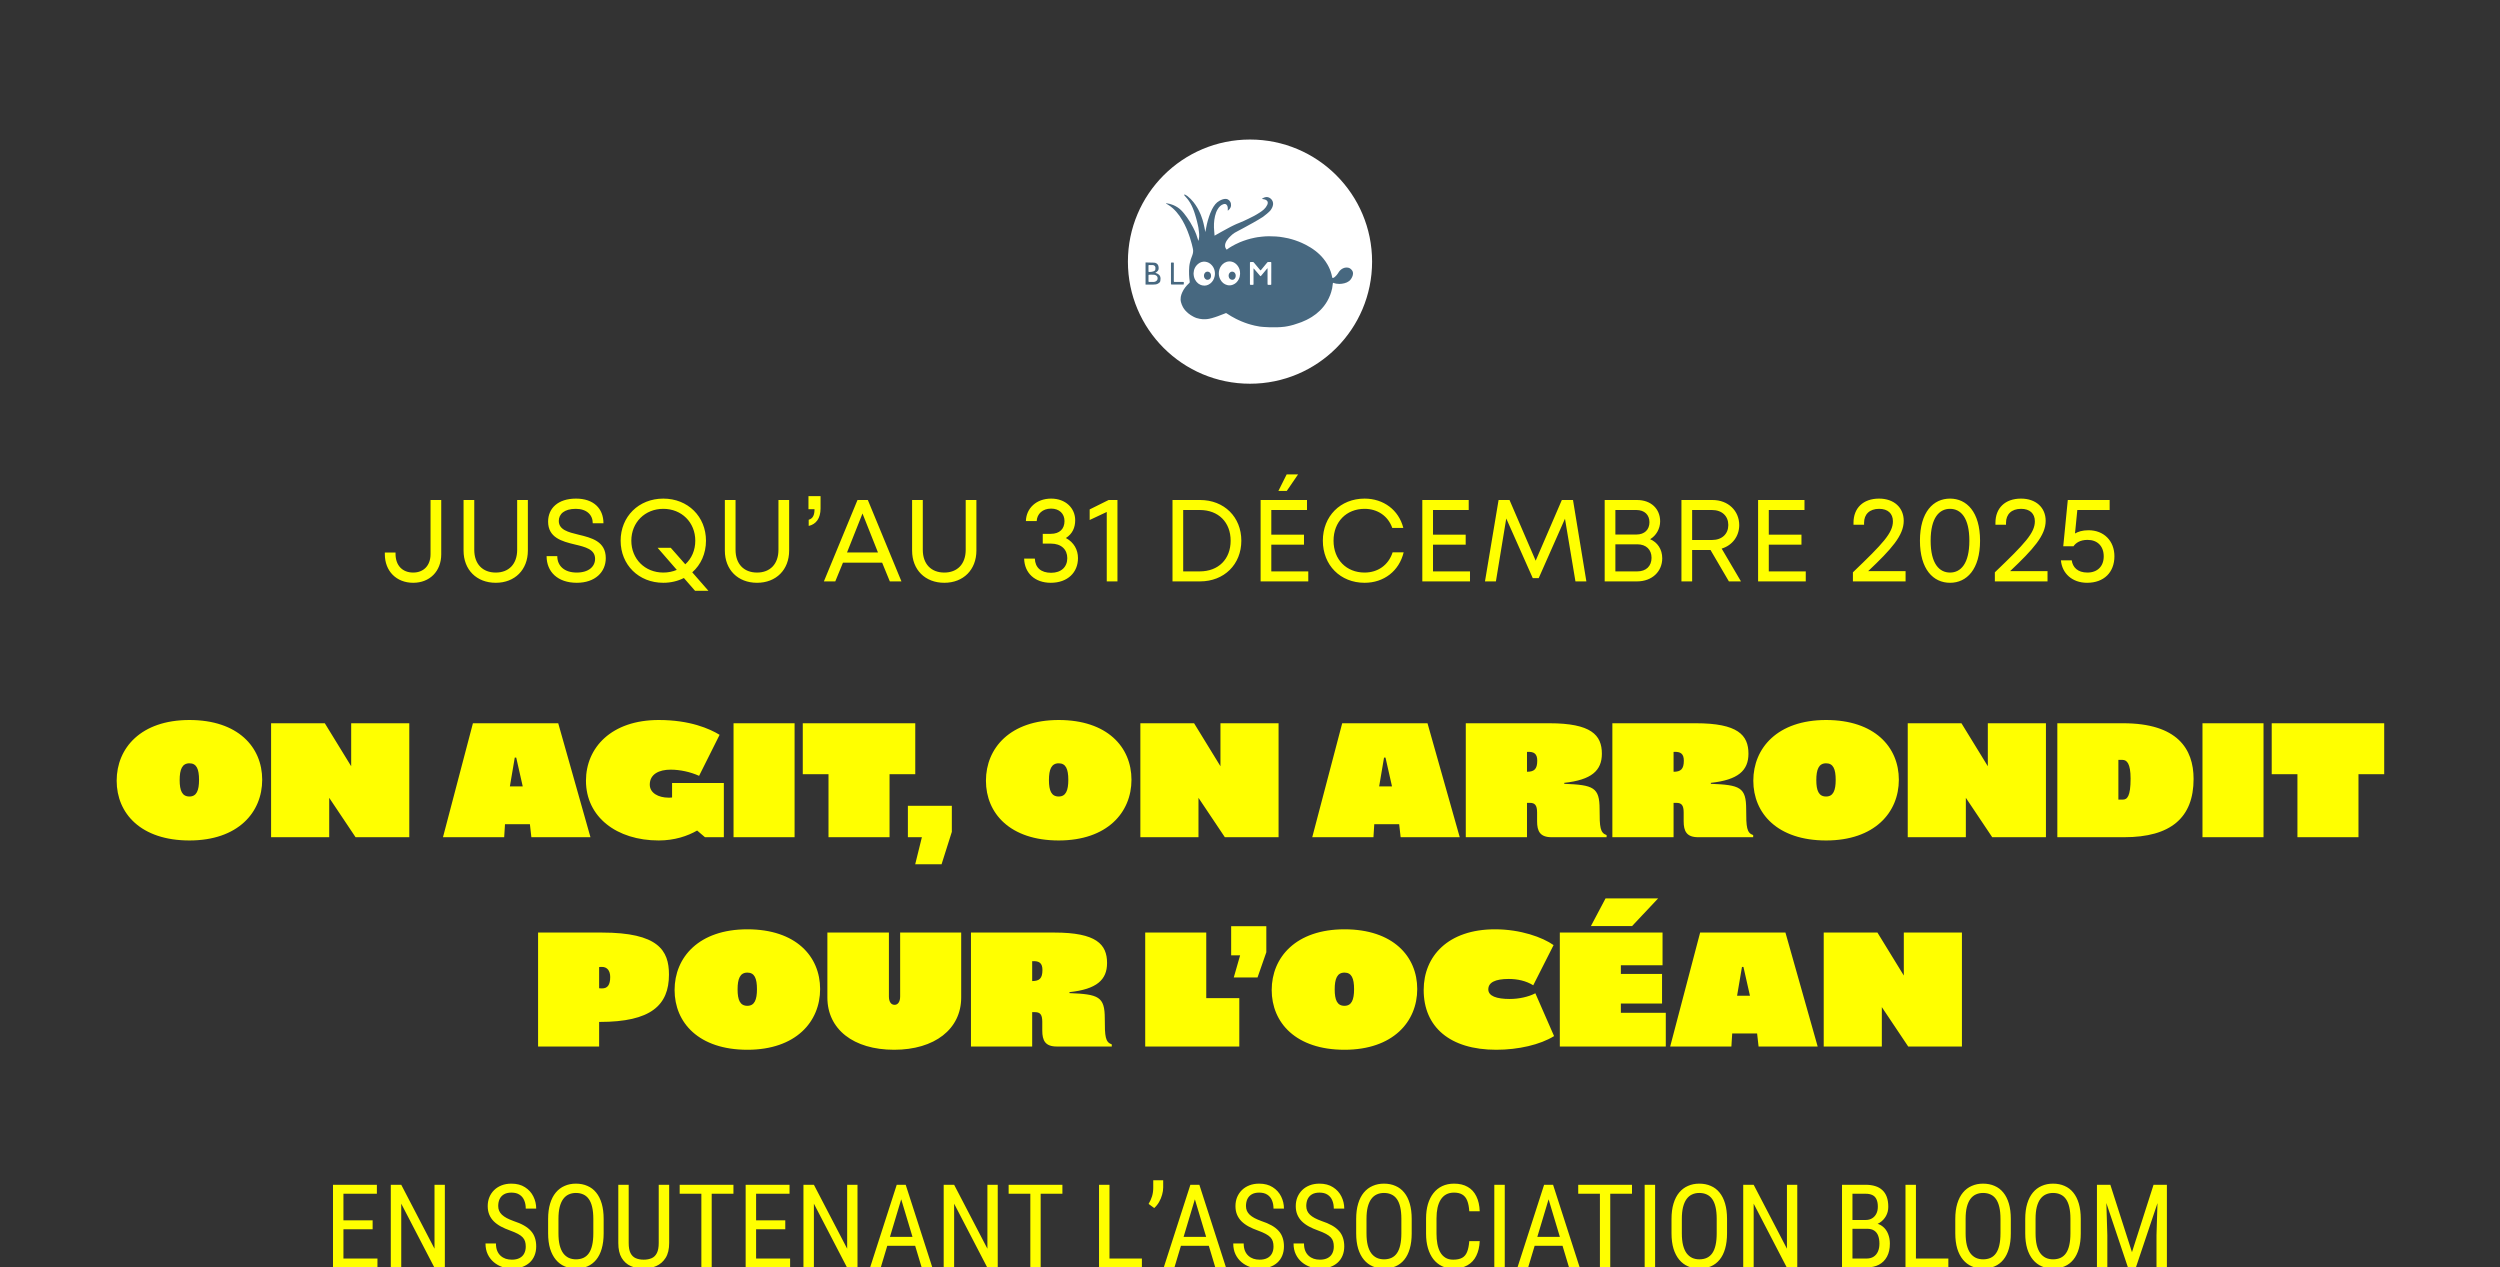 <svg width="430" height="218" viewBox="0 0 430 218" fill="none" xmlns="http://www.w3.org/2000/svg">
<rect x="0" y="0" width="430" height="218" fill="#333333" stroke="none"/>
<g clip-path="url(#clip0_300_9730)">
<path d="M20.066 134.284C20.066 128.656 24.238 123.84 32.582 123.84C40.926 123.84 45.098 128.488 45.098 134.116C45.098 139.744 40.926 144.56 32.582 144.56C24.238 144.56 20.066 139.912 20.066 134.284ZM30.902 134.172C30.902 135.992 31.322 137 32.582 137C33.814 137 34.234 135.964 34.234 134.144C34.234 132.268 33.814 131.288 32.582 131.288C31.322 131.288 30.902 132.352 30.902 134.172ZM46.627 124.4H55.867L60.403 131.792V124.4H70.398V144H61.158L56.623 137.224V144H46.627V124.4ZM81.343 124.4H96.015L101.559 144H91.395L91.143 141.76H86.859L86.719 144H76.191L81.343 124.4ZM89.911 135.264L88.791 130.308H88.539L87.699 135.264H89.911ZM100.785 134.284C100.785 128.6 105.153 123.84 113.301 123.84C118.705 123.84 122.065 125.352 123.773 126.388L120.245 133.444C118.761 132.772 116.969 132.38 115.345 132.38C113.385 132.38 111.761 133.136 111.761 134.956C111.761 136.412 113.273 137.196 114.981 137.196C115.177 137.196 115.401 137.196 115.597 137.168V134.676H124.501V144H121.253L119.909 142.852C118.257 143.804 116.017 144.56 113.301 144.56C106.077 144.56 100.785 140.528 100.785 134.284ZM126.169 124.4H136.669V144H126.169V124.4ZM138.078 124.4H157.426V133.164H153.002V144H142.502V133.164H138.078V124.4ZM156.156 138.596H163.716V143.076L161.952 148.648H157.416L158.564 144H156.156V138.596ZM169.581 134.284C169.581 128.656 173.753 123.84 182.097 123.84C190.441 123.84 194.613 128.488 194.613 134.116C194.613 139.744 190.441 144.56 182.097 144.56C173.753 144.56 169.581 139.912 169.581 134.284ZM180.417 134.172C180.417 135.992 180.837 137 182.097 137C183.329 137 183.749 135.964 183.749 134.144C183.749 132.268 183.329 131.288 182.097 131.288C180.837 131.288 180.417 132.352 180.417 134.172ZM196.142 124.4H205.382L209.918 131.792V124.4H219.914V144H210.674L206.138 137.224V144H196.142V124.4ZM230.858 124.4H245.53L251.074 144H240.91L240.658 141.76H236.374L236.234 144H225.706L230.858 124.4ZM239.426 135.264L238.306 130.308H238.054L237.214 135.264H239.426ZM252.115 124.4H266.479C273.675 124.4 275.523 126.416 275.523 129.636C275.523 132.548 273.731 134.144 269.055 134.648V134.816C274.067 135.012 275.131 135.404 275.131 139.184C275.131 142.292 275.215 143.244 276.335 143.636V144H266.871C264.883 144 264.379 142.964 264.379 141.256V139.744C264.379 138.512 264.015 138.092 263.147 138.092H262.643V144H252.115V124.4ZM262.643 132.744C263.875 132.744 264.407 132.296 264.407 130.84C264.407 129.664 263.875 129.244 262.643 129.328V132.744ZM277.326 124.4H291.69C298.886 124.4 300.734 126.416 300.734 129.636C300.734 132.548 298.942 134.144 294.266 134.648V134.816C299.278 135.012 300.342 135.404 300.342 139.184C300.342 142.292 300.426 143.244 301.546 143.636V144H292.082C290.094 144 289.59 142.964 289.59 141.256V139.744C289.59 138.512 289.226 138.092 288.358 138.092H287.854V144H277.326V124.4ZM287.854 132.744C289.086 132.744 289.618 132.296 289.618 130.84C289.618 129.664 289.086 129.244 287.854 129.328V132.744ZM301.57 134.284C301.57 128.656 305.742 123.84 314.086 123.84C322.43 123.84 326.602 128.488 326.602 134.116C326.602 139.744 322.43 144.56 314.086 144.56C305.742 144.56 301.57 139.912 301.57 134.284ZM312.406 134.172C312.406 135.992 312.826 137 314.086 137C315.318 137 315.738 135.964 315.738 134.144C315.738 132.268 315.318 131.288 314.086 131.288C312.826 131.288 312.406 132.352 312.406 134.172ZM328.13 124.4H337.37L341.906 131.792V124.4H351.902V144H342.662L338.126 137.224V144H328.13V124.4ZM353.861 124.4H365.173C374.469 124.4 377.297 128.768 377.297 133.976C377.297 140.64 373.377 144 365.369 144H353.861V124.4ZM364.361 137.532C364.613 137.532 364.865 137.532 365.117 137.532C365.873 137.532 366.461 137 366.461 133.92C366.461 131.316 365.817 130.7 365.061 130.7C364.837 130.7 364.585 130.7 364.361 130.7V137.532ZM378.826 124.4H389.326V144H378.826V124.4ZM390.734 124.4H410.082V133.164H405.658V144H395.158V133.164H390.734V124.4ZM92.55 160.4H103.526C113.242 160.4 115.062 163.48 115.062 167.624C115.062 172.916 111.954 175.772 103.162 175.772H103.05V180H92.55V160.4ZM103.05 169.976C103.218 170.004 103.414 170.004 103.582 170.004C104.506 170.004 104.954 169.388 104.954 168.044C104.954 166.98 104.45 166.308 103.526 166.308C103.386 166.308 103.218 166.308 103.05 166.336V169.976ZM116.029 170.284C116.029 164.656 120.201 159.84 128.545 159.84C136.889 159.84 141.061 164.488 141.061 170.116C141.061 175.744 136.889 180.56 128.545 180.56C120.201 180.56 116.029 175.912 116.029 170.284ZM126.865 170.172C126.865 171.992 127.285 173 128.545 173C129.777 173 130.197 171.964 130.197 170.144C130.197 168.268 129.777 167.288 128.545 167.288C127.285 167.288 126.865 168.352 126.865 170.172ZM142.309 160.4H152.893V171.404C152.893 172.3 153.257 172.832 153.873 172.832C154.461 172.832 154.825 172.272 154.825 171.404V160.4H165.325V171.572C165.325 177.004 160.761 180.56 153.789 180.56C146.789 180.56 142.309 177.032 142.309 171.572V160.4ZM167.007 160.4H181.371C188.567 160.4 190.415 162.416 190.415 165.636C190.415 168.548 188.623 170.144 183.947 170.648V170.816C188.959 171.012 190.023 171.404 190.023 175.184C190.023 178.292 190.107 179.244 191.227 179.636V180H181.763C179.775 180 179.271 178.964 179.271 177.256V175.744C179.271 174.512 178.907 174.092 178.039 174.092H177.535V180H167.007V160.4ZM177.535 168.744C178.767 168.744 179.299 168.296 179.299 166.84C179.299 165.664 178.767 165.244 177.535 165.328V168.744ZM196.976 160.4H207.476V171.684H213.16V180H196.976V160.4ZM217.807 163.788L216.295 168.128H212.207L213.299 164.32H211.759V159.308H217.807V163.788ZM218.732 170.284C218.732 164.656 222.904 159.84 231.248 159.84C239.592 159.84 243.764 164.488 243.764 170.116C243.764 175.744 239.592 180.56 231.248 180.56C222.904 180.56 218.732 175.912 218.732 170.284ZM229.568 170.172C229.568 171.992 229.988 173 231.248 173C232.48 173 232.9 171.964 232.9 170.144C232.9 168.268 232.48 167.288 231.248 167.288C229.988 167.288 229.568 168.352 229.568 170.172ZM244.873 170.284C244.873 164.46 249.073 159.84 257.137 159.84C261.533 159.84 265.313 161.212 267.217 162.556L263.717 169.472C262.513 168.716 261.029 168.38 259.517 168.38C257.137 168.38 255.989 168.996 255.989 170.172C255.989 171.32 257.389 171.824 259.685 171.824C261.253 171.824 262.905 171.46 264.081 170.844L267.301 178.208C264.921 179.692 261.141 180.56 257.361 180.56C249.353 180.56 244.873 176.612 244.873 170.284ZM268.289 160.4H285.957V166.028H278.789V167.512H285.873V172.608H278.789V174.204H286.517V180H268.289V160.4ZM276.157 154.52H285.201L280.721 159.28H273.637L276.157 154.52ZM292.423 160.4H307.095L312.639 180H302.475L302.223 177.76H297.939L297.799 180H287.271L292.423 160.4ZM300.991 171.264L299.871 166.308H299.619L298.779 171.264H300.991ZM313.679 160.4H322.919L327.455 167.792V160.4H337.451V180H328.211L323.675 173.224V180H313.679V160.4Z" fill="#FFFF00"/>
<path d="M64.922 216.467V218H58.75V216.467H64.922ZM59.072 203.781V218H57.275V203.781H59.072ZM64.092 209.895V211.428H58.75V209.895H64.092ZM64.824 203.781V205.324H58.75V203.781H64.824ZM76.514 203.781V218H74.707L69.014 207.033V218H67.217V203.781H69.014L74.736 214.777V203.781H76.514ZM90.43 214.406C90.43 214.074 90.391 213.781 90.312 213.527C90.234 213.267 90.098 213.033 89.902 212.824C89.707 212.616 89.434 212.417 89.082 212.229C88.731 212.04 88.284 211.848 87.744 211.652C87.158 211.444 86.628 211.213 86.152 210.959C85.677 210.699 85.27 210.402 84.932 210.07C84.6 209.738 84.342 209.357 84.16 208.928C83.978 208.498 83.887 208.007 83.887 207.453C83.887 206.9 83.981 206.389 84.17 205.92C84.365 205.451 84.639 205.044 84.99 204.699C85.348 204.348 85.778 204.074 86.279 203.879C86.781 203.684 87.341 203.586 87.959 203.586C88.883 203.586 89.662 203.791 90.293 204.201C90.931 204.605 91.413 205.135 91.738 205.793C92.064 206.444 92.227 207.141 92.227 207.883H90.43C90.43 207.349 90.342 206.877 90.166 206.467C89.997 206.05 89.73 205.725 89.365 205.49C89.007 205.249 88.538 205.129 87.959 205.129C87.438 205.129 87.008 205.23 86.67 205.432C86.338 205.633 86.091 205.907 85.928 206.252C85.772 206.597 85.693 206.991 85.693 207.434C85.693 207.733 85.745 208.007 85.85 208.254C85.954 208.495 86.113 208.719 86.328 208.928C86.549 209.136 86.823 209.328 87.148 209.504C87.481 209.68 87.871 209.849 88.32 210.012C89.017 210.24 89.613 210.493 90.107 210.773C90.602 211.053 91.006 211.369 91.318 211.721C91.631 212.066 91.859 212.46 92.002 212.902C92.152 213.339 92.227 213.833 92.227 214.387C92.227 214.966 92.129 215.49 91.934 215.959C91.745 216.428 91.468 216.828 91.103 217.16C90.739 217.492 90.299 217.749 89.785 217.932C89.271 218.107 88.691 218.195 88.047 218.195C87.487 218.195 86.937 218.104 86.397 217.922C85.863 217.74 85.378 217.466 84.941 217.102C84.505 216.737 84.157 216.288 83.897 215.754C83.636 215.214 83.506 214.589 83.506 213.879H85.303C85.303 214.367 85.374 214.787 85.518 215.139C85.661 215.484 85.859 215.77 86.113 215.998C86.367 216.226 86.657 216.395 86.982 216.506C87.314 216.61 87.669 216.662 88.047 216.662C88.568 216.662 89.004 216.571 89.356 216.389C89.713 216.206 89.981 215.946 90.156 215.607C90.338 215.269 90.43 214.868 90.43 214.406ZM103.828 209.66V212.131C103.828 213.133 103.717 214.016 103.496 214.777C103.281 215.533 102.965 216.164 102.549 216.672C102.132 217.18 101.631 217.561 101.045 217.814C100.459 218.068 99.798 218.195 99.062 218.195C98.353 218.195 97.705 218.068 97.119 217.814C96.533 217.561 96.029 217.18 95.606 216.672C95.182 216.164 94.853 215.533 94.619 214.777C94.391 214.016 94.277 213.133 94.277 212.131V209.66C94.277 208.658 94.391 207.779 94.619 207.023C94.847 206.262 95.172 205.627 95.596 205.119C96.019 204.611 96.523 204.23 97.109 203.977C97.695 203.716 98.343 203.586 99.053 203.586C99.788 203.586 100.449 203.716 101.035 203.977C101.628 204.23 102.129 204.611 102.539 205.119C102.956 205.627 103.275 206.262 103.496 207.023C103.717 207.779 103.828 208.658 103.828 209.66ZM102.051 212.131V209.641C102.051 208.859 101.986 208.189 101.855 207.629C101.725 207.062 101.533 206.6 101.279 206.242C101.025 205.884 100.713 205.62 100.342 205.451C99.971 205.275 99.541 205.188 99.053 205.188C98.591 205.188 98.174 205.275 97.803 205.451C97.438 205.62 97.126 205.884 96.865 206.242C96.605 206.6 96.403 207.062 96.26 207.629C96.123 208.189 96.055 208.859 96.055 209.641V212.131C96.055 212.919 96.123 213.596 96.26 214.162C96.403 214.722 96.605 215.184 96.865 215.549C97.132 215.907 97.451 216.174 97.822 216.35C98.193 216.519 98.607 216.604 99.062 216.604C99.551 216.604 99.981 216.519 100.352 216.35C100.729 216.174 101.042 215.907 101.289 215.549C101.543 215.184 101.732 214.722 101.855 214.162C101.986 213.596 102.051 212.919 102.051 212.131ZM113.301 203.781H115.098V213.791C115.098 214.859 114.893 215.715 114.482 216.359C114.072 217.004 113.532 217.473 112.861 217.766C112.197 218.052 111.481 218.195 110.713 218.195C109.893 218.195 109.154 218.052 108.496 217.766C107.839 217.473 107.314 217.004 106.924 216.359C106.54 215.715 106.348 214.859 106.348 213.791V203.781H108.135V213.791C108.135 214.533 108.239 215.113 108.447 215.529C108.662 215.946 108.962 216.239 109.346 216.408C109.736 216.577 110.192 216.662 110.713 216.662C111.24 216.662 111.696 216.577 112.08 216.408C112.471 216.239 112.77 215.946 112.979 215.529C113.193 215.113 113.301 214.533 113.301 213.791V203.781ZM122.412 203.781V218H120.635V203.781H122.412ZM126.152 203.781V205.324H116.904V203.781H126.152ZM135.898 216.467V218H129.727V216.467H135.898ZM130.049 203.781V218H128.252V203.781H130.049ZM135.068 209.895V211.428H129.727V209.895H135.068ZM135.801 203.781V205.324H129.727V203.781H135.801ZM147.49 203.781V218H145.684L139.99 207.033V218H138.193V203.781H139.99L145.713 214.777V203.781H147.49ZM155.381 205.041L151.494 218H149.658L154.238 203.781H155.391L155.381 205.041ZM158.525 218L154.639 205.041L154.619 203.781H155.781L160.361 218H158.525ZM158.525 212.736V214.279H151.67V212.736H158.525ZM171.611 203.781V218H169.805L164.111 207.033V218H162.314V203.781H164.111L169.834 214.777V203.781H171.611ZM178.994 203.781V218H177.217V203.781H178.994ZM182.734 203.781V205.324H173.486V203.781H182.734ZM196.406 216.467V218H190.508V216.467H196.406ZM190.83 203.781V218H189.033V203.781H190.83ZM200.068 203V204.25C200.068 204.641 200.007 205.054 199.883 205.49C199.766 205.92 199.593 206.337 199.365 206.74C199.137 207.137 198.857 207.486 198.525 207.785L197.559 207.072C197.819 206.643 198.018 206.203 198.154 205.754C198.291 205.298 198.359 204.807 198.359 204.279V203H200.068ZM205.889 205.041L202.002 218H200.166L204.746 203.781H205.898L205.889 205.041ZM209.033 218L205.146 205.041L205.127 203.781H206.289L210.869 218H209.033ZM209.033 212.736V214.279H202.178V212.736H209.033ZM219.043 214.406C219.043 214.074 219.004 213.781 218.926 213.527C218.848 213.267 218.711 213.033 218.516 212.824C218.32 212.616 218.047 212.417 217.695 212.229C217.344 212.04 216.898 211.848 216.357 211.652C215.771 211.444 215.241 211.213 214.766 210.959C214.29 210.699 213.883 210.402 213.545 210.07C213.213 209.738 212.956 209.357 212.773 208.928C212.591 208.498 212.5 208.007 212.5 207.453C212.5 206.9 212.594 206.389 212.783 205.92C212.979 205.451 213.252 205.044 213.604 204.699C213.962 204.348 214.391 204.074 214.893 203.879C215.394 203.684 215.954 203.586 216.572 203.586C217.497 203.586 218.275 203.791 218.906 204.201C219.544 204.605 220.026 205.135 220.352 205.793C220.677 206.444 220.84 207.141 220.84 207.883H219.043C219.043 207.349 218.955 206.877 218.779 206.467C218.61 206.05 218.343 205.725 217.979 205.49C217.62 205.249 217.152 205.129 216.572 205.129C216.051 205.129 215.622 205.23 215.283 205.432C214.951 205.633 214.704 205.907 214.541 206.252C214.385 206.597 214.307 206.991 214.307 207.434C214.307 207.733 214.359 208.007 214.463 208.254C214.567 208.495 214.727 208.719 214.941 208.928C215.163 209.136 215.436 209.328 215.762 209.504C216.094 209.68 216.484 209.849 216.934 210.012C217.63 210.24 218.226 210.493 218.721 210.773C219.215 211.053 219.619 211.369 219.932 211.721C220.244 212.066 220.472 212.46 220.615 212.902C220.765 213.339 220.84 213.833 220.84 214.387C220.84 214.966 220.742 215.49 220.547 215.959C220.358 216.428 220.081 216.828 219.717 217.16C219.352 217.492 218.913 217.749 218.398 217.932C217.884 218.107 217.305 218.195 216.66 218.195C216.1 218.195 215.55 218.104 215.01 217.922C214.476 217.74 213.991 217.466 213.555 217.102C213.118 216.737 212.77 216.288 212.51 215.754C212.249 215.214 212.119 214.589 212.119 213.879H213.916C213.916 214.367 213.988 214.787 214.131 215.139C214.274 215.484 214.473 215.77 214.727 215.998C214.98 216.226 215.27 216.395 215.596 216.506C215.928 216.61 216.283 216.662 216.66 216.662C217.181 216.662 217.617 216.571 217.969 216.389C218.327 216.206 218.594 215.946 218.77 215.607C218.952 215.269 219.043 214.868 219.043 214.406ZM229.414 214.406C229.414 214.074 229.375 213.781 229.297 213.527C229.219 213.267 229.082 213.033 228.887 212.824C228.691 212.616 228.418 212.417 228.066 212.229C227.715 212.04 227.269 211.848 226.729 211.652C226.143 211.444 225.612 211.213 225.137 210.959C224.661 210.699 224.255 210.402 223.916 210.07C223.584 209.738 223.327 209.357 223.145 208.928C222.962 208.498 222.871 208.007 222.871 207.453C222.871 206.9 222.965 206.389 223.154 205.92C223.35 205.451 223.623 205.044 223.975 204.699C224.333 204.348 224.762 204.074 225.264 203.879C225.765 203.684 226.325 203.586 226.943 203.586C227.868 203.586 228.646 203.791 229.277 204.201C229.915 204.605 230.397 205.135 230.723 205.793C231.048 206.444 231.211 207.141 231.211 207.883H229.414C229.414 207.349 229.326 206.877 229.15 206.467C228.981 206.05 228.714 205.725 228.35 205.49C227.992 205.249 227.523 205.129 226.943 205.129C226.423 205.129 225.993 205.23 225.654 205.432C225.322 205.633 225.075 205.907 224.912 206.252C224.756 206.597 224.678 206.991 224.678 207.434C224.678 207.733 224.73 208.007 224.834 208.254C224.938 208.495 225.098 208.719 225.312 208.928C225.534 209.136 225.807 209.328 226.133 209.504C226.465 209.68 226.855 209.849 227.305 210.012C228.001 210.24 228.597 210.493 229.092 210.773C229.587 211.053 229.99 211.369 230.303 211.721C230.615 212.066 230.843 212.46 230.986 212.902C231.136 213.339 231.211 213.833 231.211 214.387C231.211 214.966 231.113 215.49 230.918 215.959C230.729 216.428 230.452 216.828 230.088 217.16C229.723 217.492 229.284 217.749 228.77 217.932C228.255 218.107 227.676 218.195 227.031 218.195C226.471 218.195 225.921 218.104 225.381 217.922C224.847 217.74 224.362 217.466 223.926 217.102C223.49 216.737 223.141 216.288 222.881 215.754C222.62 215.214 222.49 214.589 222.49 213.879H224.287C224.287 214.367 224.359 214.787 224.502 215.139C224.645 215.484 224.844 215.77 225.098 215.998C225.352 216.226 225.641 216.395 225.967 216.506C226.299 216.61 226.654 216.662 227.031 216.662C227.552 216.662 227.988 216.571 228.34 216.389C228.698 216.206 228.965 215.946 229.141 215.607C229.323 215.269 229.414 214.868 229.414 214.406ZM242.812 209.66V212.131C242.812 213.133 242.702 214.016 242.48 214.777C242.266 215.533 241.95 216.164 241.533 216.672C241.117 217.18 240.615 217.561 240.029 217.814C239.443 218.068 238.783 218.195 238.047 218.195C237.337 218.195 236.689 218.068 236.104 217.814C235.518 217.561 235.013 217.18 234.59 216.672C234.167 216.164 233.838 215.533 233.604 214.777C233.376 214.016 233.262 213.133 233.262 212.131V209.66C233.262 208.658 233.376 207.779 233.604 207.023C233.831 206.262 234.157 205.627 234.58 205.119C235.003 204.611 235.508 204.23 236.094 203.977C236.68 203.716 237.327 203.586 238.037 203.586C238.773 203.586 239.434 203.716 240.02 203.977C240.612 204.23 241.113 204.611 241.523 205.119C241.94 205.627 242.259 206.262 242.48 207.023C242.702 207.779 242.812 208.658 242.812 209.66ZM241.035 212.131V209.641C241.035 208.859 240.97 208.189 240.84 207.629C240.71 207.062 240.518 206.6 240.264 206.242C240.01 205.884 239.697 205.62 239.326 205.451C238.955 205.275 238.525 205.188 238.037 205.188C237.575 205.188 237.158 205.275 236.787 205.451C236.423 205.62 236.11 205.884 235.85 206.242C235.589 206.6 235.387 207.062 235.244 207.629C235.107 208.189 235.039 208.859 235.039 209.641V212.131C235.039 212.919 235.107 213.596 235.244 214.162C235.387 214.722 235.589 215.184 235.85 215.549C236.117 215.907 236.436 216.174 236.807 216.35C237.178 216.519 237.591 216.604 238.047 216.604C238.535 216.604 238.965 216.519 239.336 216.35C239.714 216.174 240.026 215.907 240.273 215.549C240.527 215.184 240.716 214.722 240.84 214.162C240.97 213.596 241.035 212.919 241.035 212.131ZM252.715 213.479H254.512C254.466 214.455 254.268 215.298 253.916 216.008C253.571 216.711 253.066 217.251 252.402 217.629C251.745 218.007 250.921 218.195 249.932 218.195C249.222 218.195 248.581 218.055 248.008 217.775C247.435 217.495 246.943 217.095 246.533 216.574C246.13 216.047 245.82 215.415 245.605 214.68C245.391 213.944 245.283 213.117 245.283 212.199V209.572C245.283 208.661 245.391 207.837 245.605 207.102C245.827 206.366 246.143 205.738 246.553 205.217C246.969 204.689 247.474 204.286 248.066 204.006C248.665 203.726 249.342 203.586 250.098 203.586C251.022 203.586 251.803 203.771 252.441 204.143C253.086 204.507 253.581 205.044 253.926 205.754C254.277 206.457 254.473 207.32 254.512 208.342H252.715C252.669 207.593 252.552 206.984 252.363 206.516C252.174 206.04 251.895 205.692 251.523 205.471C251.159 205.243 250.684 205.129 250.098 205.129C249.577 205.129 249.124 205.233 248.74 205.441C248.363 205.65 248.05 205.949 247.803 206.34C247.562 206.724 247.38 207.189 247.256 207.736C247.139 208.277 247.08 208.882 247.08 209.553V212.199C247.08 212.824 247.129 213.407 247.227 213.947C247.331 214.488 247.493 214.963 247.715 215.373C247.943 215.777 248.239 216.092 248.604 216.32C248.968 216.548 249.411 216.662 249.932 216.662C250.589 216.662 251.11 216.555 251.494 216.34C251.878 216.125 252.161 215.783 252.344 215.314C252.533 214.846 252.656 214.234 252.715 213.479ZM258.818 203.781V218H257.021V203.781H258.818ZM266.729 205.041L262.842 218H261.006L265.586 203.781H266.738L266.729 205.041ZM269.873 218L265.986 205.041L265.967 203.781H267.129L271.709 218H269.873ZM269.873 212.736V214.279H263.018V212.736H269.873ZM276.963 203.781V218H275.186V203.781H276.963ZM280.703 203.781V205.324H271.455V203.781H280.703ZM284.678 203.781V218H282.881V203.781H284.678ZM297.051 209.66V212.131C297.051 213.133 296.94 214.016 296.719 214.777C296.504 215.533 296.188 216.164 295.771 216.672C295.355 217.18 294.854 217.561 294.268 217.814C293.682 218.068 293.021 218.195 292.285 218.195C291.576 218.195 290.928 218.068 290.342 217.814C289.756 217.561 289.251 217.18 288.828 216.672C288.405 216.164 288.076 215.533 287.842 214.777C287.614 214.016 287.5 213.133 287.5 212.131V209.66C287.5 208.658 287.614 207.779 287.842 207.023C288.07 206.262 288.395 205.627 288.818 205.119C289.242 204.611 289.746 204.23 290.332 203.977C290.918 203.716 291.566 203.586 292.275 203.586C293.011 203.586 293.672 203.716 294.258 203.977C294.85 204.23 295.352 204.611 295.762 205.119C296.178 205.627 296.497 206.262 296.719 207.023C296.94 207.779 297.051 208.658 297.051 209.66ZM295.273 212.131V209.641C295.273 208.859 295.208 208.189 295.078 207.629C294.948 207.062 294.756 206.6 294.502 206.242C294.248 205.884 293.936 205.62 293.564 205.451C293.193 205.275 292.764 205.188 292.275 205.188C291.813 205.188 291.396 205.275 291.025 205.451C290.661 205.62 290.348 205.884 290.088 206.242C289.827 206.6 289.626 207.062 289.482 207.629C289.346 208.189 289.277 208.859 289.277 209.641V212.131C289.277 212.919 289.346 213.596 289.482 214.162C289.626 214.722 289.827 215.184 290.088 215.549C290.355 215.907 290.674 216.174 291.045 216.35C291.416 216.519 291.829 216.604 292.285 216.604C292.773 216.604 293.203 216.519 293.574 216.35C293.952 216.174 294.264 215.907 294.512 215.549C294.766 215.184 294.954 214.722 295.078 214.162C295.208 213.596 295.273 212.919 295.273 212.131ZM309.131 203.781V218H307.324L301.631 207.033V218H299.834V203.781H301.631L307.354 214.777V203.781H309.131ZM321.133 211.35H318.242L318.223 209.836H320.908C321.312 209.836 321.67 209.745 321.982 209.562C322.295 209.38 322.539 209.12 322.715 208.781C322.897 208.436 322.988 208.026 322.988 207.551C322.988 207.03 322.91 206.607 322.754 206.281C322.604 205.949 322.373 205.708 322.061 205.559C321.755 205.402 321.364 205.324 320.889 205.324H318.623V218H316.826V203.781H320.889C321.501 203.781 322.048 203.856 322.529 204.006C323.011 204.149 323.418 204.377 323.75 204.689C324.089 204.995 324.346 205.386 324.521 205.861C324.697 206.337 324.785 206.906 324.785 207.57C324.785 208.156 324.652 208.687 324.385 209.162C324.124 209.631 323.76 210.015 323.291 210.314C322.822 210.614 322.282 210.806 321.67 210.891L321.133 211.35ZM321.064 218H317.5L318.545 216.467H321.064C321.533 216.467 321.93 216.363 322.256 216.154C322.581 215.946 322.829 215.653 322.998 215.275C323.174 214.891 323.262 214.439 323.262 213.918C323.262 213.391 323.19 212.935 323.047 212.551C322.904 212.167 322.676 211.87 322.363 211.662C322.051 211.454 321.641 211.35 321.133 211.35H318.818L318.838 209.836H321.963L322.363 210.383C322.949 210.441 323.441 210.637 323.838 210.969C324.242 211.294 324.544 211.711 324.746 212.219C324.954 212.727 325.059 213.286 325.059 213.898C325.059 214.784 324.893 215.533 324.561 216.145C324.235 216.75 323.773 217.212 323.174 217.531C322.575 217.844 321.872 218 321.064 218ZM335.117 216.467V218H329.219V216.467H335.117ZM329.541 203.781V218H327.744V203.781H329.541ZM345.859 209.66V212.131C345.859 213.133 345.749 214.016 345.527 214.777C345.312 215.533 344.997 216.164 344.58 216.672C344.163 217.18 343.662 217.561 343.076 217.814C342.49 218.068 341.829 218.195 341.094 218.195C340.384 218.195 339.736 218.068 339.15 217.814C338.564 217.561 338.06 217.18 337.637 216.672C337.214 216.164 336.885 215.533 336.65 214.777C336.423 214.016 336.309 213.133 336.309 212.131V209.66C336.309 208.658 336.423 207.779 336.65 207.023C336.878 206.262 337.204 205.627 337.627 205.119C338.05 204.611 338.555 204.23 339.141 203.977C339.727 203.716 340.374 203.586 341.084 203.586C341.82 203.586 342.48 203.716 343.066 203.977C343.659 204.23 344.16 204.611 344.57 205.119C344.987 205.627 345.306 206.262 345.527 207.023C345.749 207.779 345.859 208.658 345.859 209.66ZM344.082 212.131V209.641C344.082 208.859 344.017 208.189 343.887 207.629C343.757 207.062 343.564 206.6 343.311 206.242C343.057 205.884 342.744 205.62 342.373 205.451C342.002 205.275 341.572 205.188 341.084 205.188C340.622 205.188 340.205 205.275 339.834 205.451C339.469 205.62 339.157 205.884 338.896 206.242C338.636 206.6 338.434 207.062 338.291 207.629C338.154 208.189 338.086 208.859 338.086 209.641V212.131C338.086 212.919 338.154 213.596 338.291 214.162C338.434 214.722 338.636 215.184 338.896 215.549C339.163 215.907 339.482 216.174 339.854 216.35C340.225 216.519 340.638 216.604 341.094 216.604C341.582 216.604 342.012 216.519 342.383 216.35C342.76 216.174 343.073 215.907 343.32 215.549C343.574 215.184 343.763 214.722 343.887 214.162C344.017 213.596 344.082 212.919 344.082 212.131ZM357.891 209.66V212.131C357.891 213.133 357.78 214.016 357.559 214.777C357.344 215.533 357.028 216.164 356.611 216.672C356.195 217.18 355.693 217.561 355.107 217.814C354.521 218.068 353.861 218.195 353.125 218.195C352.415 218.195 351.768 218.068 351.182 217.814C350.596 217.561 350.091 217.18 349.668 216.672C349.245 216.164 348.916 215.533 348.682 214.777C348.454 214.016 348.34 213.133 348.34 212.131V209.66C348.34 208.658 348.454 207.779 348.682 207.023C348.91 206.262 349.235 205.627 349.658 205.119C350.081 204.611 350.586 204.23 351.172 203.977C351.758 203.716 352.406 203.586 353.115 203.586C353.851 203.586 354.512 203.716 355.098 203.977C355.69 204.23 356.191 204.611 356.602 205.119C357.018 205.627 357.337 206.262 357.559 207.023C357.78 207.779 357.891 208.658 357.891 209.66ZM356.113 212.131V209.641C356.113 208.859 356.048 208.189 355.918 207.629C355.788 207.062 355.596 206.6 355.342 206.242C355.088 205.884 354.775 205.62 354.404 205.451C354.033 205.275 353.604 205.188 353.115 205.188C352.653 205.188 352.236 205.275 351.865 205.451C351.501 205.62 351.188 205.884 350.928 206.242C350.667 206.6 350.465 207.062 350.322 207.629C350.186 208.189 350.117 208.859 350.117 209.641V212.131C350.117 212.919 350.186 213.596 350.322 214.162C350.465 214.722 350.667 215.184 350.928 215.549C351.195 215.907 351.514 216.174 351.885 216.35C352.256 216.519 352.669 216.604 353.125 216.604C353.613 216.604 354.043 216.519 354.414 216.35C354.792 216.174 355.104 215.907 355.352 215.549C355.605 215.184 355.794 214.722 355.918 214.162C356.048 213.596 356.113 212.919 356.113 212.131ZM361.24 203.781H362.979L366.699 215.373L370.41 203.781H372.148L367.373 218H366.006L361.24 203.781ZM360.674 203.781H362.197L362.461 212.453V218H360.674V203.781ZM371.182 203.781H372.705V218H370.918V212.453L371.182 203.781Z" fill="#FFFF00"/>
<path d="M71.072 100.24C68.192 100.24 66.192 98.24 66.192 95.34V95.04H68.032V95.26C68.032 97.28 69.232 98.48 71.072 98.48C72.852 98.48 74.052 97.28 74.052 95.32V86H75.892V95.34C75.892 98.26 73.912 100.24 71.072 100.24ZM85.273 100.24C81.973 100.24 79.733 98 79.733 94.7V86H81.573V94.56C81.573 97.02 83.013 98.48 85.273 98.48C87.513 98.48 88.953 97.02 88.953 94.56V86H90.793V94.7C90.793 98 88.553 100.24 85.273 100.24ZM99.214 100.24C95.914 100.24 94.014 98.34 94.014 95.66H95.854C95.854 97.3 97.034 98.48 99.194 98.48C101.294 98.48 102.354 97.42 102.354 96.12C102.354 94.48 100.694 94.08 98.834 93.64C96.674 93.12 94.274 92.48 94.274 89.72C94.274 87.44 95.954 85.76 99.074 85.76C102.094 85.76 103.794 87.46 103.794 90H101.954C101.954 88.56 100.914 87.52 99.034 87.52C97.034 87.52 96.114 88.44 96.114 89.6C96.114 91.12 97.734 91.54 99.494 91.96C101.734 92.5 104.194 93.1 104.194 96C104.194 98.4 102.354 100.24 99.214 100.24ZM119.069 98.44L121.849 101.62H119.549L117.629 99.42C116.589 99.94 115.389 100.24 114.089 100.24C109.849 100.24 106.749 97.14 106.749 93C106.749 88.86 109.849 85.76 114.089 85.76C118.329 85.76 121.429 88.86 121.429 93C121.429 95.22 120.549 97.14 119.069 98.44ZM114.089 98.48C114.929 98.48 115.709 98.32 116.409 98.02L113.109 94.22H115.369L117.869 97.06C118.949 96.08 119.589 94.66 119.589 93C119.589 89.86 117.249 87.52 114.089 87.52C110.929 87.52 108.589 89.86 108.589 93C108.589 96.14 110.929 98.48 114.089 98.48ZM130.214 100.24C126.914 100.24 124.674 98 124.674 94.7V86H126.514V94.56C126.514 97.02 127.954 98.48 130.214 98.48C132.454 98.48 133.894 97.02 133.894 94.56V86H135.734V94.7C135.734 98 133.494 100.24 130.214 100.24ZM139.056 87.58V85.34H141.136V87.46C141.136 89.16 140.356 90.18 139.096 90.46V89.4C139.856 89.18 140.096 88.54 140.096 87.58H139.056ZM151.729 96.78H144.989L143.669 100H141.709L147.489 86H149.269L155.049 100H153.049L151.729 96.78ZM151.009 95.02L148.349 88.32L145.689 95.02H151.009ZM162.421 100.24C159.121 100.24 156.881 98 156.881 94.7V86H158.721V94.56C158.721 97.02 160.161 98.48 162.421 98.48C164.661 98.48 166.101 97.02 166.101 94.56V86H167.941V94.7C167.941 98 165.701 100.24 162.421 100.24ZM183.333 92.54C184.713 93.28 185.413 94.56 185.413 96C185.413 98.46 183.633 100.24 180.733 100.24C178.013 100.24 176.213 98.58 176.153 96.08H177.993C178.053 97.6 179.013 98.52 180.793 98.52C182.553 98.52 183.573 97.5 183.573 96C183.573 94.52 182.553 93.5 180.753 93.5H179.353V91.82H180.733C182.253 91.82 183.093 90.98 183.093 89.62C183.093 88.36 182.213 87.48 180.793 87.48C179.313 87.48 178.373 88.4 178.313 89.62H176.453C176.513 87.42 178.253 85.76 180.793 85.76C183.293 85.76 184.933 87.4 184.933 89.48C184.933 90.78 184.433 91.84 183.333 92.54ZM187.422 87.62L190.682 86H192.202V100H190.362V88.06L187.422 89.44V87.62ZM201.669 86H206.409C210.569 86 213.509 88.94 213.509 93C213.509 97.06 210.569 100 206.409 100H201.669V86ZM203.509 98.28H206.349C209.569 98.28 211.669 96.18 211.669 93C211.669 89.82 209.569 87.72 206.349 87.72H203.509V98.28ZM221.325 84.44H219.885L221.305 81.6H223.265L221.325 84.44ZM224.285 93.68H218.665V98.28H225.025V100H216.825V86H224.805V87.72H218.665V91.96H224.285V93.68ZM234.71 100.24C230.55 100.24 227.53 97.22 227.53 93C227.53 88.78 230.55 85.76 234.71 85.76C237.97 85.76 240.59 87.72 241.37 90.8H239.47C238.73 88.72 236.91 87.52 234.71 87.52C231.59 87.52 229.37 89.74 229.37 93C229.37 96.26 231.59 98.48 234.71 98.48C236.97 98.48 238.81 97.22 239.53 95H241.43C240.65 98.22 238.03 100.24 234.71 100.24ZM252.618 86V87.72H246.478V91.96H252.098V93.68H246.478V98.28H252.838V100H244.638V86H252.618ZM270.556 86L272.856 100H270.976L269.176 89.22L264.656 99.44H263.636L259.076 89.18L257.296 100H255.416L257.756 86H259.636L264.136 96.44L268.636 86H270.556ZM283.825 92.74C285.085 93.28 285.905 94.48 285.905 96.02C285.905 98.28 284.185 100 281.565 100H276.005V86H281.565C284.005 86 285.545 87.54 285.545 89.68C285.545 90.96 284.845 92.14 283.825 92.74ZM283.705 89.82C283.705 88.56 282.865 87.72 281.445 87.72H277.845V91.94H281.445C282.865 91.94 283.705 91.1 283.705 89.82ZM277.845 98.28H281.605C283.145 98.28 284.065 97.36 284.065 95.94C284.065 94.54 283.145 93.62 281.605 93.62H277.845V98.28ZM296.128 94.36L299.448 100H297.368L294.208 94.6H291.048V100H289.208V86H294.548C297.268 86 299.148 87.88 299.148 90.32C299.148 92.22 297.968 93.8 296.128 94.36ZM297.268 90.3C297.268 88.78 296.208 87.72 294.448 87.72H291.048V92.88H294.448C296.208 92.88 297.268 91.82 297.268 90.3ZM310.372 86V87.72H304.232V91.96H309.852V93.68H304.232V98.28H310.592V100H302.392V86H310.372ZM321.321 98.24H327.761V100H318.701V98.44C323.901 93.46 325.581 91.66 325.581 89.66C325.581 88.32 324.701 87.52 323.221 87.52C321.561 87.52 320.621 88.46 320.621 89.92V90.26H318.801V89.92C318.801 87.4 320.441 85.76 323.201 85.76C325.741 85.76 327.441 87.28 327.441 89.58C327.441 92.1 325.321 94.46 321.321 98.24ZM335.41 100.24C332.53 100.24 330.23 97.94 330.23 93C330.23 88.06 332.53 85.76 335.41 85.76C338.27 85.76 340.57 88.06 340.57 93C340.57 97.94 338.27 100.24 335.41 100.24ZM335.41 98.48C337.23 98.48 338.73 96.98 338.73 93C338.73 89.02 337.23 87.52 335.41 87.52C333.57 87.52 332.07 89.02 332.07 93C332.07 96.98 333.57 98.48 335.41 98.48ZM345.735 98.24H352.175V100H343.115V98.44C348.315 93.46 349.995 91.66 349.995 89.66C349.995 88.32 349.115 87.52 347.635 87.52C345.975 87.52 345.035 88.46 345.035 89.92V90.26H343.215V89.92C343.215 87.4 344.855 85.76 347.615 85.76C350.155 85.76 351.855 87.28 351.855 89.58C351.855 92.1 349.735 94.46 345.735 98.24ZM359.22 91.2C361.86 91.2 363.68 93.02 363.68 95.68C363.68 98.44 361.88 100.24 358.98 100.24C356.38 100.24 354.66 98.58 354.48 96.38H356.34C356.5 97.56 357.34 98.48 359.04 98.48C360.76 98.48 361.84 97.4 361.84 95.7C361.84 93.94 360.76 92.86 359.06 92.86C357.76 92.86 357.02 93.4 356.64 93.96H354.88L355.66 86H362.86V87.72H357.3L356.9 91.76C357.42 91.46 358.14 91.2 359.22 91.2Z" fill="#FFFF00"/>
<circle cx="215" cy="45" r="21" fill="white"/>
<g clip-path="url(#clip1_300_9730)">
<path d="M218.76 44.506H214.847C214.721 44.506 214.62 44.608 214.62 44.734V49.215C214.62 49.341 214.721 49.443 214.847 49.443H218.76C218.885 49.443 218.987 49.341 218.987 49.215V44.734C218.987 44.608 218.885 44.506 218.76 44.506Z" fill="white"/>
<path d="M207.133 49.443C208.288 49.443 209.225 48.379 209.225 47.065C209.225 45.752 208.288 44.688 207.133 44.688C205.978 44.688 205.041 45.752 205.041 47.065C205.041 48.379 205.978 49.443 207.133 49.443Z" fill="white"/>
<path d="M211.326 49.402C212.481 49.402 213.418 48.337 213.418 47.024C213.418 45.711 212.481 44.646 211.326 44.646C210.171 44.646 209.234 45.711 209.234 47.024C209.234 48.337 210.171 49.402 211.326 49.402Z" fill="white"/>
<path d="M216.693 56.174C216.4 56.131 216.111 56.074 215.823 56.009C215.609 55.961 215.394 55.913 215.184 55.846C215.008 55.79 214.827 55.748 214.651 55.689C214.482 55.632 214.313 55.575 214.145 55.515C213.947 55.443 213.752 55.367 213.558 55.286C213.379 55.212 213.203 55.131 213.026 55.05C212.87 54.978 212.714 54.904 212.561 54.826C212.288 54.687 212.019 54.54 211.755 54.384C211.484 54.224 211.218 54.06 210.96 53.882C210.862 53.814 210.782 53.887 210.703 53.914C210.481 53.989 210.264 54.08 210.045 54.164C209.837 54.244 209.631 54.326 209.422 54.403C209.269 54.459 209.113 54.507 208.959 54.56C208.789 54.617 208.619 54.672 208.445 54.716C208.29 54.756 208.135 54.792 207.979 54.828C207.756 54.88 207.531 54.898 207.304 54.903C206.989 54.91 206.676 54.909 206.365 54.84C206.177 54.8 205.99 54.763 205.807 54.703C205.622 54.642 205.446 54.56 205.273 54.471C204.961 54.311 204.663 54.124 204.391 53.899C204.024 53.596 203.705 53.253 203.471 52.833C203.321 52.565 203.214 52.285 203.134 51.988C203.049 51.674 203.045 51.362 203.097 51.05C203.14 50.797 203.228 50.554 203.332 50.315C203.599 49.703 204.005 49.196 204.486 48.744C204.493 48.737 204.499 48.73 204.506 48.724C204.615 48.649 204.653 48.567 204.631 48.416C204.572 48.026 204.543 47.632 204.522 47.237C204.497 46.777 204.521 46.32 204.552 45.863C204.567 45.651 204.607 45.439 204.652 45.228C204.695 45.021 204.746 44.817 204.814 44.617C204.888 44.4 204.97 44.186 205.053 43.973C205.214 43.561 205.279 43.146 205.163 42.706C205.102 42.475 205.054 42.24 204.998 42.007C204.951 41.809 204.887 41.614 204.83 41.417C204.779 41.242 204.729 41.067 204.673 40.893C204.62 40.726 204.561 40.56 204.501 40.395C204.428 40.191 204.355 39.987 204.276 39.785C204.205 39.604 204.13 39.424 204.05 39.246C203.955 39.034 203.859 38.823 203.754 38.615C203.64 38.387 203.521 38.163 203.394 37.942C203.241 37.675 203.075 37.415 202.898 37.162C202.557 36.672 202.169 36.224 201.726 35.823C201.449 35.573 201.146 35.361 200.828 35.169C200.755 35.126 200.676 35.093 200.608 35.042C200.587 35.026 200.553 35.011 200.571 34.976C200.585 34.947 200.614 34.958 200.638 34.962C201.025 35.016 201.401 35.104 201.765 35.257C202.271 35.469 202.734 35.749 203.126 36.131C203.516 36.511 203.845 36.947 204.163 37.39C204.36 37.667 204.549 37.949 204.724 38.24C204.903 38.539 205.075 38.843 205.231 39.155C205.333 39.356 205.431 39.56 205.526 39.764C205.608 39.944 205.685 40.127 205.752 40.313C206.003 41.021 206.112 41.438 206.112 41.439C206.259 41.107 206.297 40.484 206.226 39.936C206.193 39.679 206.172 39.42 206.127 39.165C206.099 38.998 206.061 38.832 206.023 38.666C205.972 38.442 205.921 38.218 205.864 37.995C205.812 37.79 205.754 37.588 205.697 37.385C205.646 37.207 205.593 37.029 205.538 36.851C205.487 36.686 205.437 36.52 205.378 36.358C205.304 36.154 205.223 35.953 205.141 35.753C205.019 35.459 204.875 35.177 204.714 34.903C204.435 34.432 204.099 34.005 203.718 33.615C203.671 33.567 203.666 33.511 203.705 33.471C203.736 33.438 203.786 33.455 203.833 33.48C203.978 33.561 204.125 33.636 204.256 33.739C204.641 34.043 204.98 34.392 205.285 34.775C205.518 35.069 205.731 35.377 205.919 35.701C206.051 35.928 206.181 36.158 206.287 36.401C206.363 36.573 206.448 36.742 206.521 36.915C206.58 37.057 206.629 37.203 206.681 37.348C206.738 37.511 206.798 37.673 206.849 37.838C206.906 38.024 206.958 38.213 207.003 38.402C207.067 38.669 207.122 38.938 207.181 39.206C207.198 39.286 207.315 39.916 207.315 39.916C207.315 39.916 207.501 38.949 207.569 38.632C207.615 38.413 207.671 38.196 207.731 37.981C207.8 37.73 207.872 37.478 207.963 37.233C208.034 37.042 208.098 36.848 208.174 36.658C208.262 36.436 208.358 36.217 208.466 36.005C208.626 35.69 208.812 35.391 209.037 35.118C209.235 34.88 209.47 34.692 209.739 34.542C209.912 34.446 210.087 34.353 210.276 34.297C210.562 34.211 210.854 34.157 211.145 34.278C211.334 34.357 211.479 34.489 211.578 34.669C211.63 34.766 211.687 34.863 211.71 34.971C211.816 35.476 211.649 35.881 211.244 36.192C211.227 36.205 211.21 36.224 211.186 36.21C211.162 36.197 211.168 36.171 211.171 36.15C211.195 35.976 211.187 35.802 211.162 35.63C211.14 35.472 211.086 35.325 210.967 35.21C210.82 35.07 210.646 35.056 210.465 35.108C210.004 35.239 209.702 35.565 209.459 35.956C209.227 36.332 209.08 36.74 208.981 37.17C208.781 38.039 208.754 38.915 208.847 39.798C208.868 39.996 208.879 40.226 208.905 40.535C209.208 40.365 209.647 40.114 209.951 39.945C210.252 39.777 210.555 39.613 210.857 39.449C211.127 39.302 211.395 39.154 211.667 39.012C211.861 38.91 212.062 38.823 212.256 38.721C212.537 38.573 212.835 38.466 213.127 38.345C213.41 38.228 213.692 38.106 213.972 37.983C214.233 37.87 214.488 37.742 214.744 37.617C215.029 37.478 215.314 37.34 215.593 37.191C215.963 36.993 216.329 36.787 216.679 36.553C216.93 36.386 217.179 36.216 217.4 36.008C217.637 35.787 217.829 35.53 217.966 35.236C218.017 35.127 218.056 35.01 218.056 34.881C218.057 34.667 217.949 34.527 217.782 34.417C217.585 34.288 217.357 34.273 217.136 34.23C217.113 34.226 217.079 34.242 217.069 34.211C217.06 34.181 217.092 34.171 217.112 34.156C217.298 34.015 217.51 33.927 217.74 33.897C218.398 33.816 219.061 34.449 218.966 35.186C218.916 35.574 218.733 35.898 218.503 36.205C218.346 36.414 217.512 37.117 217.227 37.304C216.955 37.483 216.678 37.656 216.395 37.816C216.104 37.982 215.816 38.153 215.525 38.318C215.309 38.44 215.09 38.554 214.873 38.674C214.65 38.795 214.429 38.92 214.207 39.042C214.034 39.137 213.861 39.232 213.687 39.325C213.46 39.446 213.232 39.564 213.006 39.685C212.793 39.799 212.579 39.911 212.371 40.032C212.125 40.175 211.916 40.368 211.708 40.56C211.448 40.799 211.208 41.058 211.017 41.357C210.831 41.647 210.692 41.952 210.71 42.312C210.721 42.529 210.807 42.713 210.927 42.886C210.966 42.943 211.02 42.923 211.06 42.892C211.286 42.716 211.528 42.565 211.773 42.418C211.996 42.284 212.224 42.16 212.455 42.041C212.714 41.908 212.978 41.785 213.246 41.672C213.442 41.589 213.641 41.512 213.841 41.44C214.065 41.358 214.291 41.283 214.517 41.211C214.703 41.152 214.891 41.1 215.08 41.053C215.336 40.99 215.594 40.933 215.851 40.878C216.002 40.846 216.154 40.814 216.307 40.796C216.572 40.764 216.838 40.729 217.104 40.7C217.89 40.613 218.678 40.626 219.465 40.673C219.9 40.699 220.335 40.754 220.766 40.835C221.041 40.887 221.317 40.932 221.59 40.993C221.797 41.039 222.004 41.092 222.208 41.157C222.375 41.211 222.545 41.256 222.711 41.313C222.937 41.389 223.16 41.469 223.382 41.556C223.557 41.626 223.73 41.699 223.902 41.774C224.129 41.873 224.349 41.983 224.57 42.094C224.856 42.238 225.131 42.4 225.404 42.567C225.685 42.739 225.955 42.928 226.216 43.128C226.743 43.531 227.222 43.984 227.64 44.501C227.903 44.827 228.139 45.171 228.347 45.536C228.483 45.777 228.608 46.024 228.713 46.279C228.829 46.56 228.936 46.846 229.01 47.143C229.056 47.33 229.113 47.513 229.141 47.704C229.155 47.804 229.229 47.837 229.323 47.799C229.569 47.7 229.731 47.5 229.906 47.315C230.066 47.147 230.169 46.939 230.3 46.751C230.482 46.491 230.712 46.291 231.002 46.154C231.288 46.02 231.588 45.987 231.886 46.042C232.135 46.089 232.343 46.245 232.506 46.447C232.831 46.823 232.71 47.292 232.621 47.516C232.512 47.793 232.325 48.133 232.043 48.344C231.802 48.525 231.534 48.648 231.24 48.718C230.951 48.786 230.66 48.84 230.363 48.836C230.021 48.832 229.686 48.787 229.367 48.658C229.305 48.634 229.259 48.654 229.253 48.726C229.228 49.016 229.188 49.304 229.132 49.589C229.087 49.815 229.027 50.036 228.958 50.255C228.911 50.408 228.86 50.56 228.803 50.71C228.729 50.904 228.647 51.094 228.557 51.281C228.471 51.462 228.377 51.639 228.277 51.813C227.936 52.403 227.52 52.935 227.034 53.411C226.61 53.827 226.148 54.193 225.644 54.507C225.338 54.698 225.023 54.871 224.7 55.032C224.425 55.17 224.143 55.291 223.858 55.402C223.639 55.486 223.416 55.562 223.192 55.633C222.959 55.707 222.729 55.792 222.495 55.863C222.303 55.922 222.107 55.969 221.911 56.016C221.737 56.057 221.56 56.088 221.385 56.127C221.238 56.16 221.087 56.18 220.938 56.199C219.219 56.414 217.092 56.232 216.693 56.174L216.693 56.174ZM205.295 47.002C205.3 47.424 205.376 47.774 205.552 48.099C205.838 48.629 206.251 48.986 206.858 49.099C207.34 49.19 207.765 49.065 208.145 48.782C208.568 48.466 208.809 48.034 208.922 47.516C209 47.161 208.981 46.816 208.892 46.475C208.809 46.157 208.656 45.868 208.434 45.619C208.128 45.275 207.748 45.063 207.294 45.012C206.857 44.963 206.457 45.092 206.112 45.362C205.565 45.79 205.321 46.371 205.295 47.002L205.295 47.002ZM213.198 46.341C213.09 46.014 212.919 45.724 212.673 45.478C212.442 45.247 212.17 45.083 211.858 45.01C211.562 44.94 211.261 44.946 210.963 45.044C210.703 45.13 210.475 45.264 210.283 45.453C209.921 45.809 209.708 46.239 209.652 46.75C209.599 47.237 209.677 47.692 209.919 48.118C210.181 48.579 210.553 48.895 211.074 49.032C211.418 49.123 211.744 49.092 212.071 48.964C212.528 48.784 212.848 48.454 213.066 48.027C213.366 47.436 213.331 46.746 213.198 46.341H213.198ZM218.658 47.035H218.661C218.661 46.434 218.662 45.833 218.661 45.232C218.661 45.08 218.646 45.066 218.493 45.065C218.376 45.065 218.259 45.068 218.143 45.062C218.064 45.058 218.012 45.089 217.964 45.147C217.606 45.582 217.245 46.017 216.888 46.454C216.835 46.519 216.805 46.522 216.752 46.458C216.39 46.021 216.024 45.586 215.661 45.15C215.616 45.095 215.563 45.064 215.49 45.066C215.383 45.068 215.276 45.066 215.169 45.066C215.011 45.067 214.989 45.089 214.989 45.248C214.989 45.925 214.989 46.602 214.989 47.279C214.989 47.794 214.988 48.31 214.989 48.825C214.989 48.97 215.016 48.996 215.161 48.996C215.262 48.997 215.363 48.997 215.464 48.997C215.583 48.996 215.608 48.975 215.608 48.852C215.608 47.983 215.607 47.113 215.606 46.243C215.606 46.219 215.59 46.187 215.622 46.177C215.645 46.169 215.66 46.195 215.674 46.212C216.029 46.623 216.384 47.033 216.737 47.445C216.803 47.521 216.834 47.527 216.899 47.449C217.245 47.034 217.589 46.619 217.934 46.204C217.952 46.182 217.965 46.138 218.001 46.152C218.031 46.163 218.018 46.202 218.018 46.229C218.018 47.086 218.017 47.943 218.017 48.8C218.017 48.826 218.017 48.851 218.018 48.876C218.021 48.956 218.057 48.998 218.141 48.996C218.258 48.994 218.375 48.996 218.491 48.996C218.644 48.996 218.658 48.983 218.658 48.828C218.658 48.23 218.658 47.633 218.658 47.035V47.035Z" fill="#476880"/>
<path d="M197.034 45.141C197.523 45.14 198.011 45.156 198.499 45.177C198.778 45.189 198.993 45.31 199.16 45.548C199.234 45.654 199.351 46.063 199.259 46.372C199.162 46.696 198.706 46.933 198.706 46.933C198.706 46.933 199.345 47.062 199.536 47.517C199.647 47.783 199.62 48.061 199.575 48.33C199.539 48.542 199.371 48.673 199.187 48.779C198.928 48.93 198.645 48.946 198.358 48.949C197.916 48.953 197.475 48.954 197.034 48.956V45.141V45.141ZM197.543 47.873C197.543 47.873 197.541 47.873 197.541 47.873C197.541 48.04 197.544 48.208 197.54 48.375C197.537 48.466 197.574 48.498 197.662 48.497C197.663 48.503 198.436 48.503 198.434 48.497C198.583 48.482 198.719 48.447 198.829 48.373C199.113 48.18 199.14 47.972 199.091 47.693C199.046 47.436 198.715 47.275 198.518 47.258C198.234 47.234 197.946 47.252 197.659 47.25C197.574 47.249 197.541 47.287 197.542 47.37C197.544 47.538 197.543 47.705 197.543 47.873ZM197.539 46.183C197.539 46.335 197.539 46.486 197.539 46.638C197.54 46.774 197.552 46.787 197.684 46.781C197.803 46.775 197.925 46.778 198.042 46.758C198.235 46.724 198.431 46.688 198.595 46.566C198.652 46.525 198.7 46.473 198.713 46.401C198.736 46.283 198.745 46.164 198.74 46.043C198.728 45.768 198.503 45.612 198.308 45.596C198.092 45.58 197.874 45.589 197.657 45.584C197.574 45.582 197.536 45.612 197.538 45.7C197.542 45.861 197.539 46.022 197.539 46.183V46.183Z" fill="#476880"/>
<path d="M201.406 47.044C201.406 46.456 201.406 45.868 201.406 45.279C201.406 45.164 201.413 45.158 201.531 45.158C201.616 45.158 201.702 45.161 201.786 45.156C201.873 45.151 201.899 45.185 201.898 45.272C201.895 46.224 201.896 48.28 201.896 48.356C201.897 48.482 201.909 48.496 202.039 48.496C202.525 48.496 203.01 48.496 203.496 48.496C203.635 48.496 203.613 48.493 203.613 48.629V48.846C203.613 48.926 203.595 48.938 203.523 48.938C203.245 48.935 201.915 48.935 201.527 48.938C201.438 48.939 201.404 48.911 201.405 48.819C201.408 48.227 201.406 47.636 201.406 47.044Z" fill="#476880"/>
<path d="M207.694 48.123C207.399 48.159 207.158 47.854 207.109 47.644C207.053 47.404 207.081 47.183 207.213 46.982C207.446 46.628 207.958 46.639 208.189 46.998C208.373 47.285 208.348 47.77 208.058 48.001C207.95 48.087 207.865 48.123 207.694 48.123V48.123Z" fill="#476880"/>
<path d="M211.932 48.123C211.642 48.123 211.408 47.912 211.349 47.622C211.299 47.379 211.325 47.159 211.476 46.959C211.725 46.631 212.2 46.648 212.427 46.994C212.597 47.251 212.594 47.674 212.384 47.915C212.27 48.045 212.141 48.14 211.932 48.123Z" fill="#476880"/>
</g>
</g>
<defs>
<clipPath id="clip0_300_9730">
<rect width="430" height="218" fill="white"/>
</clipPath>
<clipPath id="clip1_300_9730">
<rect width="35.685" height="22.849" fill="white" transform="translate(197.034 33.452)"/>
</clipPath>
</defs>
</svg>
